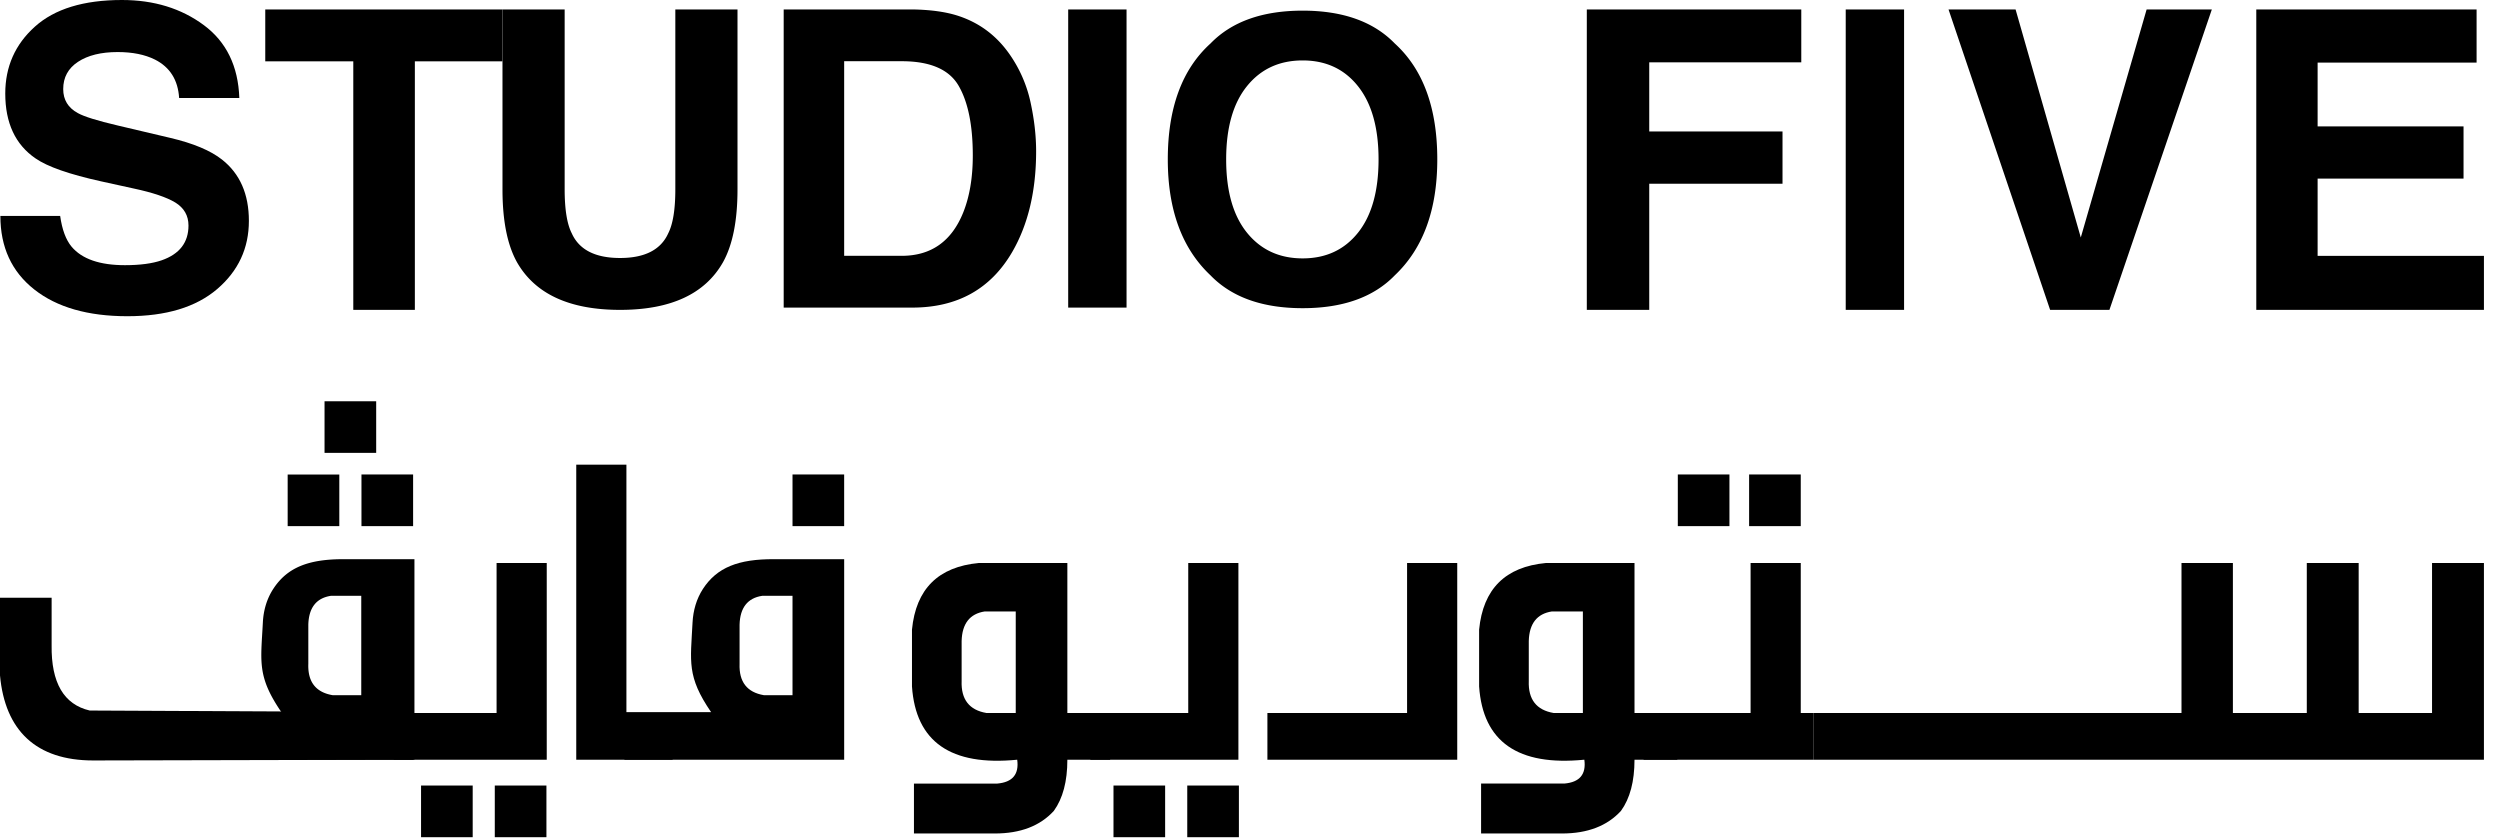 <svg xmlns="http://www.w3.org/2000/svg" width="152" height="51" fill="none"><path fill="#000000" d="M3.658 13.131c.118.833.35 1.455.694 1.867.631.75 1.713 1.125 3.245 1.125.917 0 1.662-.099 2.234-.297 1.086-.379 1.629-1.084 1.629-2.114 0-.601-.267-1.067-.798-1.397-.532-.322-1.375-.606-2.53-.853l-1.973-.433c-1.94-.428-3.272-.894-3.997-1.397C.933 8.792.32 7.476.32 5.688c0-1.633.6-2.988 1.802-4.068C3.323.54 5.088 0 7.416 0c1.944 0 3.603.51 4.976 1.527 1.372 1.018 2.092 2.496 2.159 4.433h-3.66c-.068-1.097-.558-1.876-1.47-2.337-.609-.305-1.365-.458-2.27-.458-1.005 0-1.808.198-2.408.594-.6.395-.9.948-.9 1.657 0 .65.296 1.137.888 1.459.38.214 1.187.465 2.421.754l3.198.754c1.402.33 2.453.77 3.152 1.323 1.087.857 1.63 2.098 1.63 3.722 0 1.665-.644 3.048-1.93 4.148-1.288 1.1-3.107 1.65-5.456 1.65-2.4 0-4.286-.541-5.661-1.625S.023 15.027.023 13.13h3.635ZM30.55.574v3.153h-5.327v15.112H21.48V3.727h-5.352V.574h14.424Z"/><path fill="#000000" d="M30.55.574h3.781V11.51c0 1.223.145 2.116.434 2.679.45.998 1.428 1.497 2.937 1.497 1.5 0 2.475-.5 2.925-1.497.288-.563.433-1.456.433-2.68V.575h3.78v10.944c0 1.893-.293 3.366-.88 4.421-1.093 1.933-3.179 2.9-6.258 2.9-3.08 0-5.17-.967-6.271-2.9-.587-1.055-.88-2.528-.88-4.42V.573Zm20.775 3.148v11.832h3.498c1.79 0 3.038-.882 3.745-2.645.386-.967.578-2.12.578-3.456 0-1.844-.29-3.26-.868-4.249-.579-.988-1.73-1.482-3.455-1.482h-3.498ZM58.269.967c1.272.419 2.302 1.185 3.09 2.3a8.065 8.065 0 0 1 1.292 2.927c.23 1.05.345 2.05.345 3.001 0 2.41-.484 4.452-1.453 6.125-1.312 2.255-3.339 3.382-6.08 3.382h-7.815V.574h7.815c1.124.016 2.06.148 2.806.393Zm10.225 17.735h-3.548V.574h3.548v18.128Zm14.075-4.557c.83-1.044 1.247-2.528 1.247-4.453 0-1.917-.416-3.4-1.247-4.447-.831-1.048-1.954-1.571-3.368-1.571-1.415 0-2.544.521-3.386 1.565-.843 1.044-1.264 2.528-1.264 4.453 0 1.925.421 3.409 1.263 4.453.843 1.043 1.972 1.565 3.387 1.565 1.414 0 2.537-.522 3.368-1.565Zm2.232 2.597c-1.29 1.33-3.158 1.995-5.6 1.995-2.444 0-4.31-.665-5.601-1.995-1.732-1.63-2.598-3.981-2.598-7.05 0-3.131.866-5.481 2.598-7.05 1.29-1.33 3.157-1.995 5.6-1.995 2.443 0 4.31.665 5.601 1.995 1.724 1.569 2.586 3.919 2.586 7.05 0 3.069-.862 5.42-2.586 7.05ZM96.478.574h13.04v3.214h-9.244v4.206h8.103v3.177h-8.103v7.668h-3.796V.574Zm19.29 18.265h-3.548V.574h3.548v18.265ZM130.515.574h3.965l-6.227 18.265h-3.606L118.47.574h4.077l3.965 13.866L130.515.574Zm20.062 3.234h-9.666v3.878h8.872v3.173h-8.872v4.696h10.112v3.284h-13.841V.574h13.395v3.234ZM21.965 42.267h-1.741c-1.024-.174-1.517-.809-1.478-1.903v-2.383c.029-1.034.488-1.62 1.375-1.755h1.844v6.04Zm-1.018-8.268c-2.188-.014-3.487.506-4.333 1.807-.396.606-.597 1.316-.632 2.039-.124 2.401-.36 3.276 1.125 5.452h.038v2.894h8.053V33.998h-4.251Zm-.317-2.009h-3.14v-3.139h3.14v3.14Zm2.242-4.454h-3.14v-3.14h3.14v3.14Z"/><path fill="#000000" d="M33.223 50.9h-3.14v-3.14h3.14v3.14Zm-4.485 0H25.6v-3.14h3.14v3.14Zm1.454-16.669h3.05v11.96h-9.297v-2.84h6.247v-9.12Zm7.894 9.119h2.81v2.84h-5.86V28.253h3.05V43.35Zm13.239-11.361h-3.14v-3.14h3.14v3.14Zm-26.208 0h-3.14v-3.14h3.14v3.14Zm36.64 11.361h-1.78c-1.046-.178-1.55-.826-1.51-1.943V38.97c.03-1.057.5-1.654 1.405-1.794h1.885v6.173Zm3.138 0v-9.12h-5.382c-2.47.232-3.826 1.582-4.065 4.052v3.455c.229 3.369 2.362 4.852 6.398 4.454.12.887-.285 1.37-1.21 1.45h-5.068v3.035h4.919c1.553 0 2.75-.458 3.586-1.375.549-.759.822-1.794.822-3.11h2.601v-2.84h-2.6Z"/><path fill="#000000" d="M75.325 50.9h-3.14v-3.14h3.14v3.14Zm-4.485 0H67.7v-3.14h3.14v3.14Zm14.71-16.669h3.05v11.96H77.058v-2.84h8.492v-9.12Zm-13.305 0h3.05v11.96h-9v-2.84h5.95v-9.12ZM92.95 38.97v2.437c-.04 1.116.464 1.764 1.51 1.943h1.779v-6.174h-1.884c-.907.14-1.375.738-1.405 1.794Zm6.428 4.38h2.602v2.84h-2.602c0 1.317-.274 2.353-.822 3.11-.837.917-2.033 1.376-3.588 1.376H90.05V47.64h5.068c.927-.08 1.33-.563 1.21-1.45-4.036.398-6.169-1.086-6.398-4.455v-3.453c.24-2.472 1.595-3.822 4.067-4.052h5.381v9.12Z"/><path fill="#000000" d="M109.486 31.989h-3.14v-3.14h3.14v3.14Zm-4.336 0h-3.139v-3.14h3.139v3.14Zm1.286 2.242h3.05v9.12h.761v2.84H99.931v-2.84h6.505v-9.12Z"/><path fill="#000000" d="M151.023 34.231v11.96h-40.776v-2.84h22.388v-9.12h3.125v9.12h4.493v-9.12h3.154v9.12h4.461v-9.12h3.155ZM48.185 42.267h-1.742c-1.023-.174-1.516-.809-1.477-1.903v-2.383c.029-1.034.488-1.62 1.375-1.755h1.844v6.04Zm-1.111-8.268c-2.188-.014-3.487.506-4.335 1.807-.394.606-.595 1.316-.632 2.039-.122 2.401-.36 3.276 1.127 5.452h-5.268v2.894h13.36V33.998h-4.252Zm-22.235 9.297L5.455 43.2c-1.575-.367-2.346-1.688-2.316-3.964v-2.894H0v4.724c.306 3.352 2.2 5.17 5.664 5.17l19.453-.045"/></svg>
